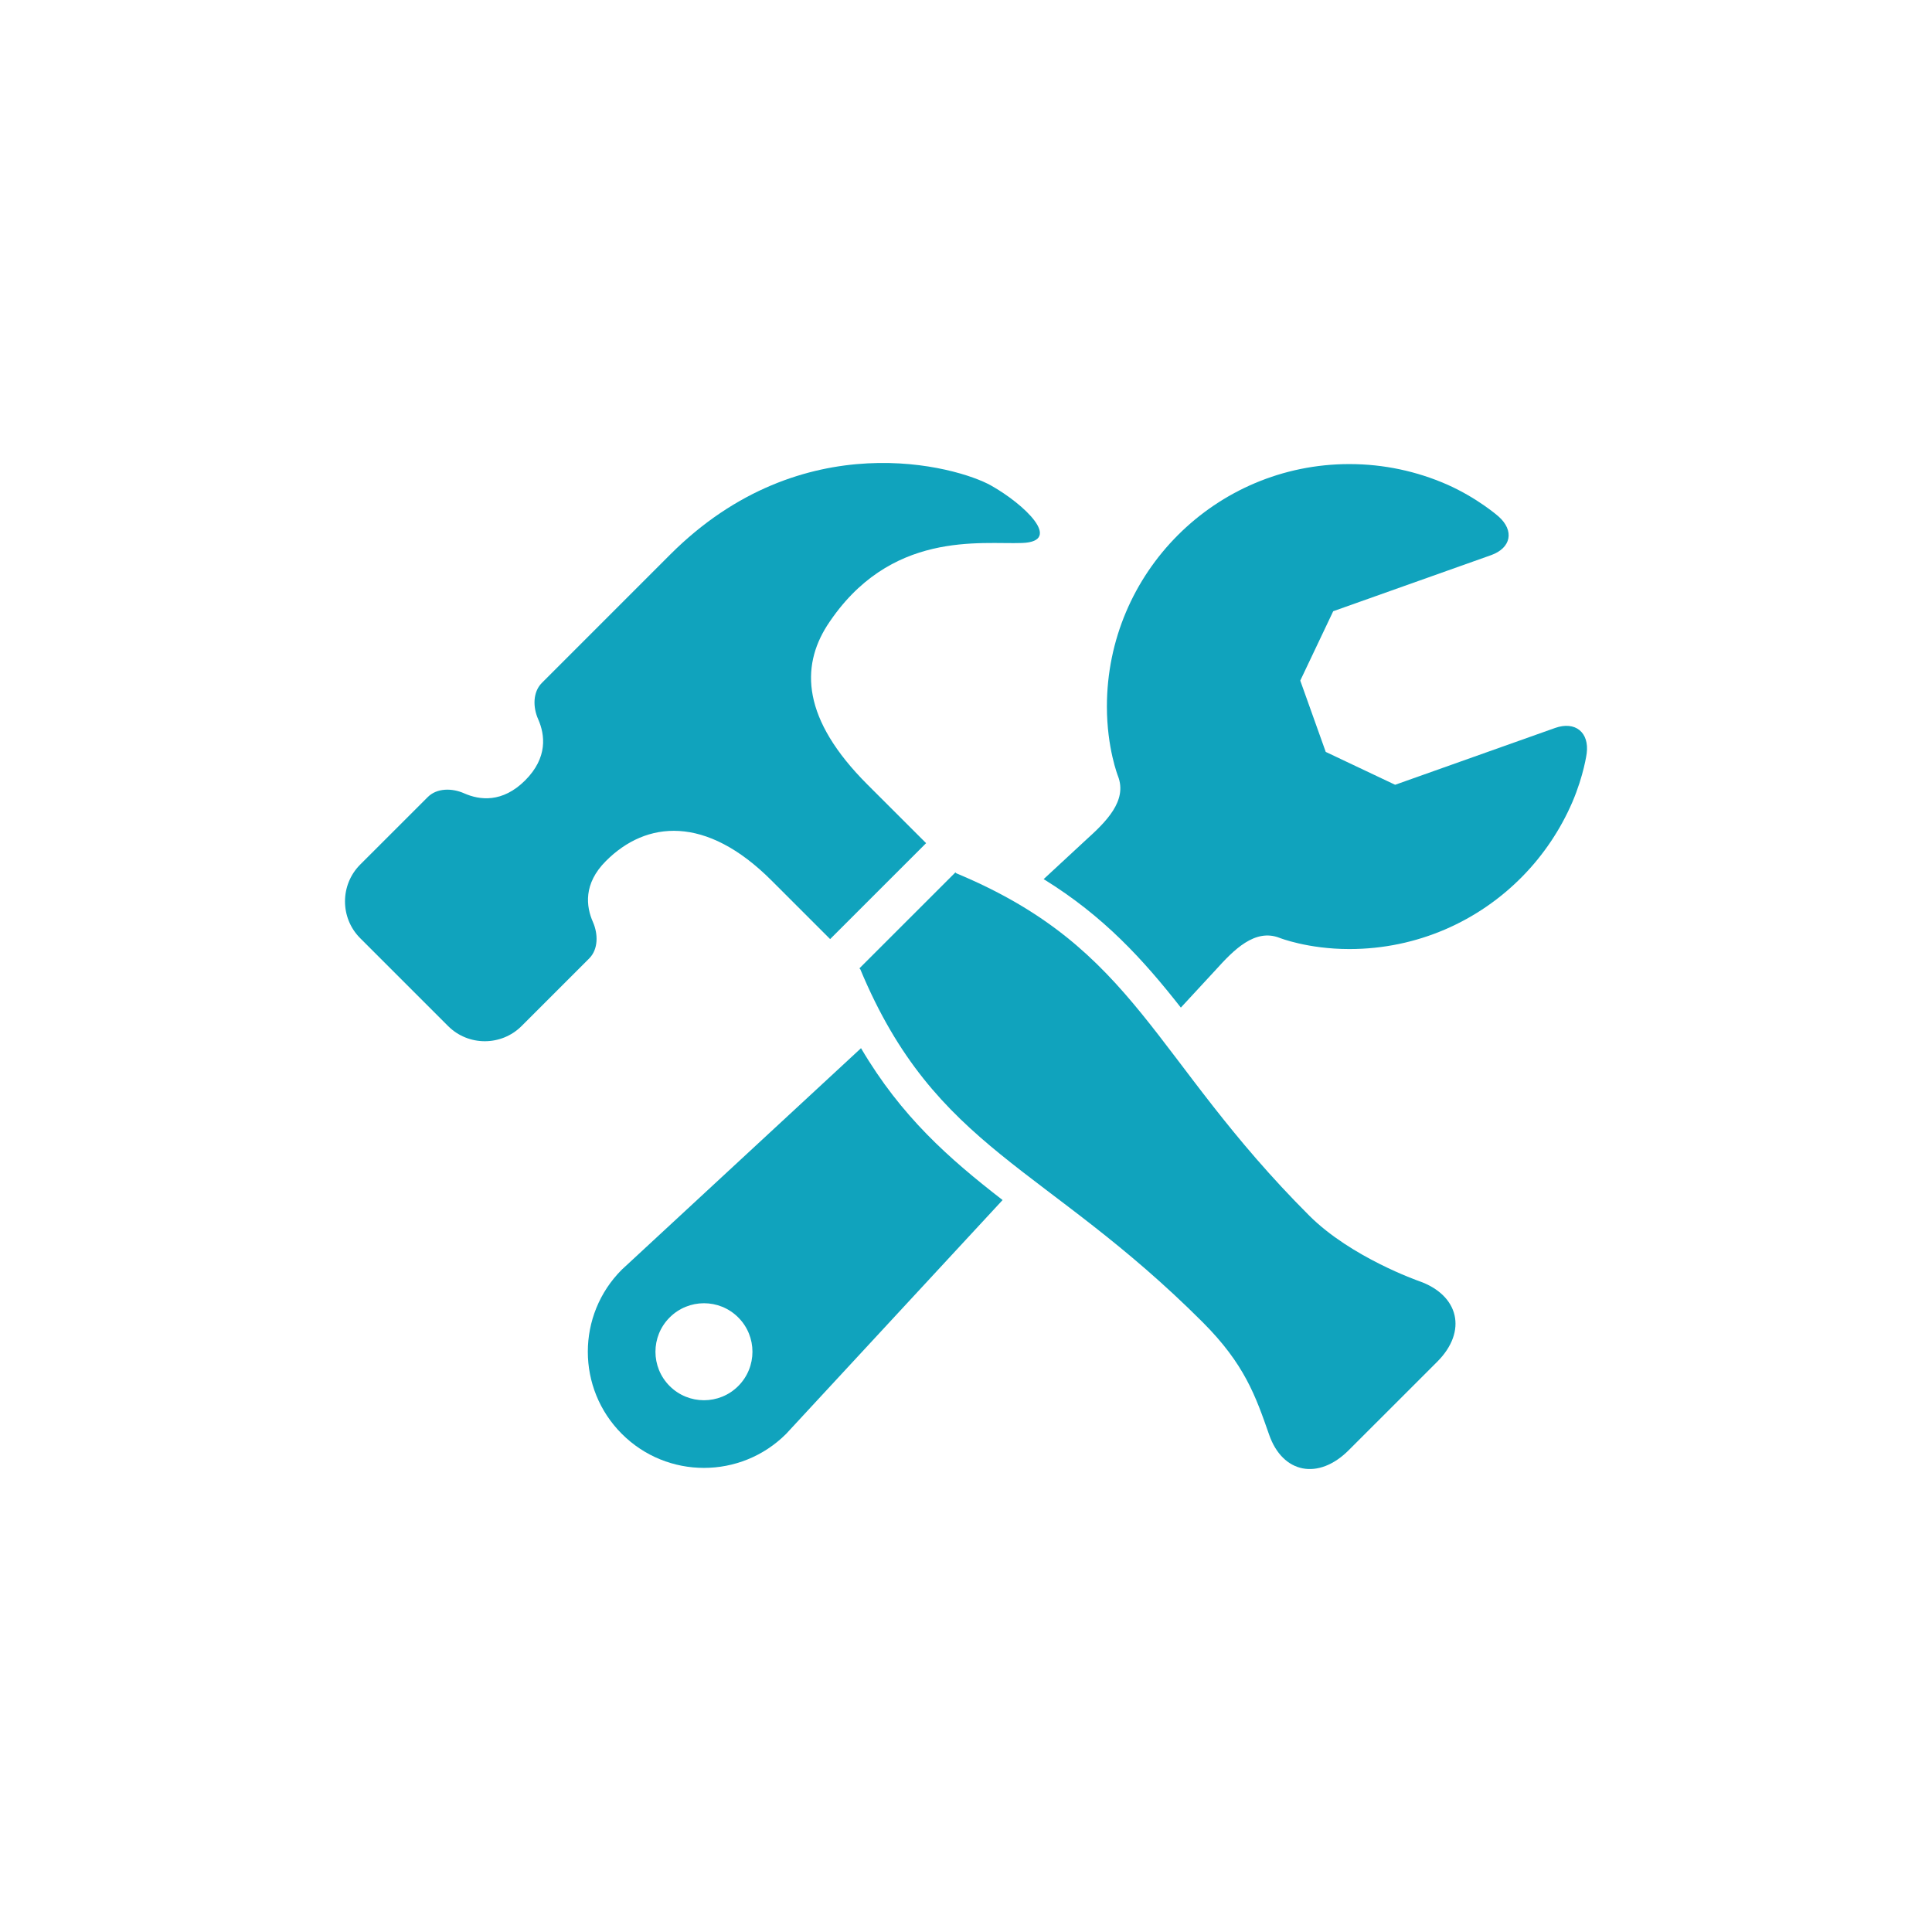 <svg xmlns="http://www.w3.org/2000/svg" xmlns:xlink="http://www.w3.org/1999/xlink" version="1.1" x="0px" y="0px" viewBox="-20 -20 140 140" xml:space="preserve" data-icon="true" fill="#10A3BD"><path d="M22.967,46.816c-0.497-1.126-0.711-2.772,0.94-4.424c2.921-2.926,7.244-3.346,11.997,1.408l4.251,4.25l6.954-6.952  l-4.253-4.249c-4.753-4.752-4.824-8.526-2.917-11.523c4.522-6.953,11.17-5.861,14.139-5.98c2.966-0.115,0.16-2.803-2.271-4.168  c-2.431-1.366-13.661-4.573-23.243,5.008l-9.295,9.297c-0.67,0.668-0.656,1.773-0.269,2.639c0.495,1.125,0.706,2.773-0.944,4.426  c-1.648,1.645-3.297,1.438-4.422,0.939c-0.865-0.384-1.969-0.398-2.637,0.271l-4.9,4.897c-1.462,1.466-1.463,3.86,0,5.325  l6.374,6.372c1.463,1.465,3.858,1.465,5.323,0l4.9-4.898C23.363,48.783,23.347,47.683,22.967,46.816z"></path><path d="M82.807,72.825c0,0-4.896-1.705-7.933-4.736C63.451,56.665,62.422,48.749,49.293,43.28l-0.062-0.063l-6.954,6.953  l0.062,0.063c5.472,13.126,13.388,14.156,24.813,25.58c3.031,3.033,3.832,5.338,4.813,8.148c0.979,2.816,3.576,3.322,5.771,1.123  l6.414-6.411C86.346,76.477,85.742,73.846,82.807,72.825z"></path><path d="M42.393,55.955L25.061,72.001c-3.287,3.285-3.287,8.617,0,11.903c3.283,3.287,8.616,3.287,11.905,0L52.652,66.96  C48.781,63.962,45.312,60.918,42.393,55.955z M33.496,80.438c-1.371,1.373-3.598,1.371-4.97,0c-1.373-1.371-1.373-3.599,0-4.97  c1.372-1.372,3.599-1.375,4.97-0.002C34.869,76.837,34.869,79.064,33.496,80.438z"></path><path d="M92.691,32.75l-11.594,4.118l-5.029-2.382l-1.846-5.168l2.387-5.026l11.438-4.063c1.46-0.52,1.702-1.777,0.542-2.805  c0,0-1.519-1.342-3.757-2.326c-2.157-0.941-4.543-1.469-7.049-1.469C68.078,13.628,60.21,21.495,60.21,31.2  c0,3.003,0.802,5.035,0.802,5.035c0.703,1.799-0.884,3.334-2.318,4.629l-3.067,2.841c4.36,2.69,7.213,5.83,9.942,9.309l2.531-2.737  c1.295-1.434,2.832-3.02,4.629-2.313c0,0,2.039,0.809,5.056,0.809c4.925-0.002,9.375-2.027,12.562-5.291  c1.51-1.544,2.732-3.363,3.596-5.367c0.83-1.945,1.035-3.516,1.035-3.516C95.177,33.065,94.145,32.235,92.691,32.75z"></path></svg>